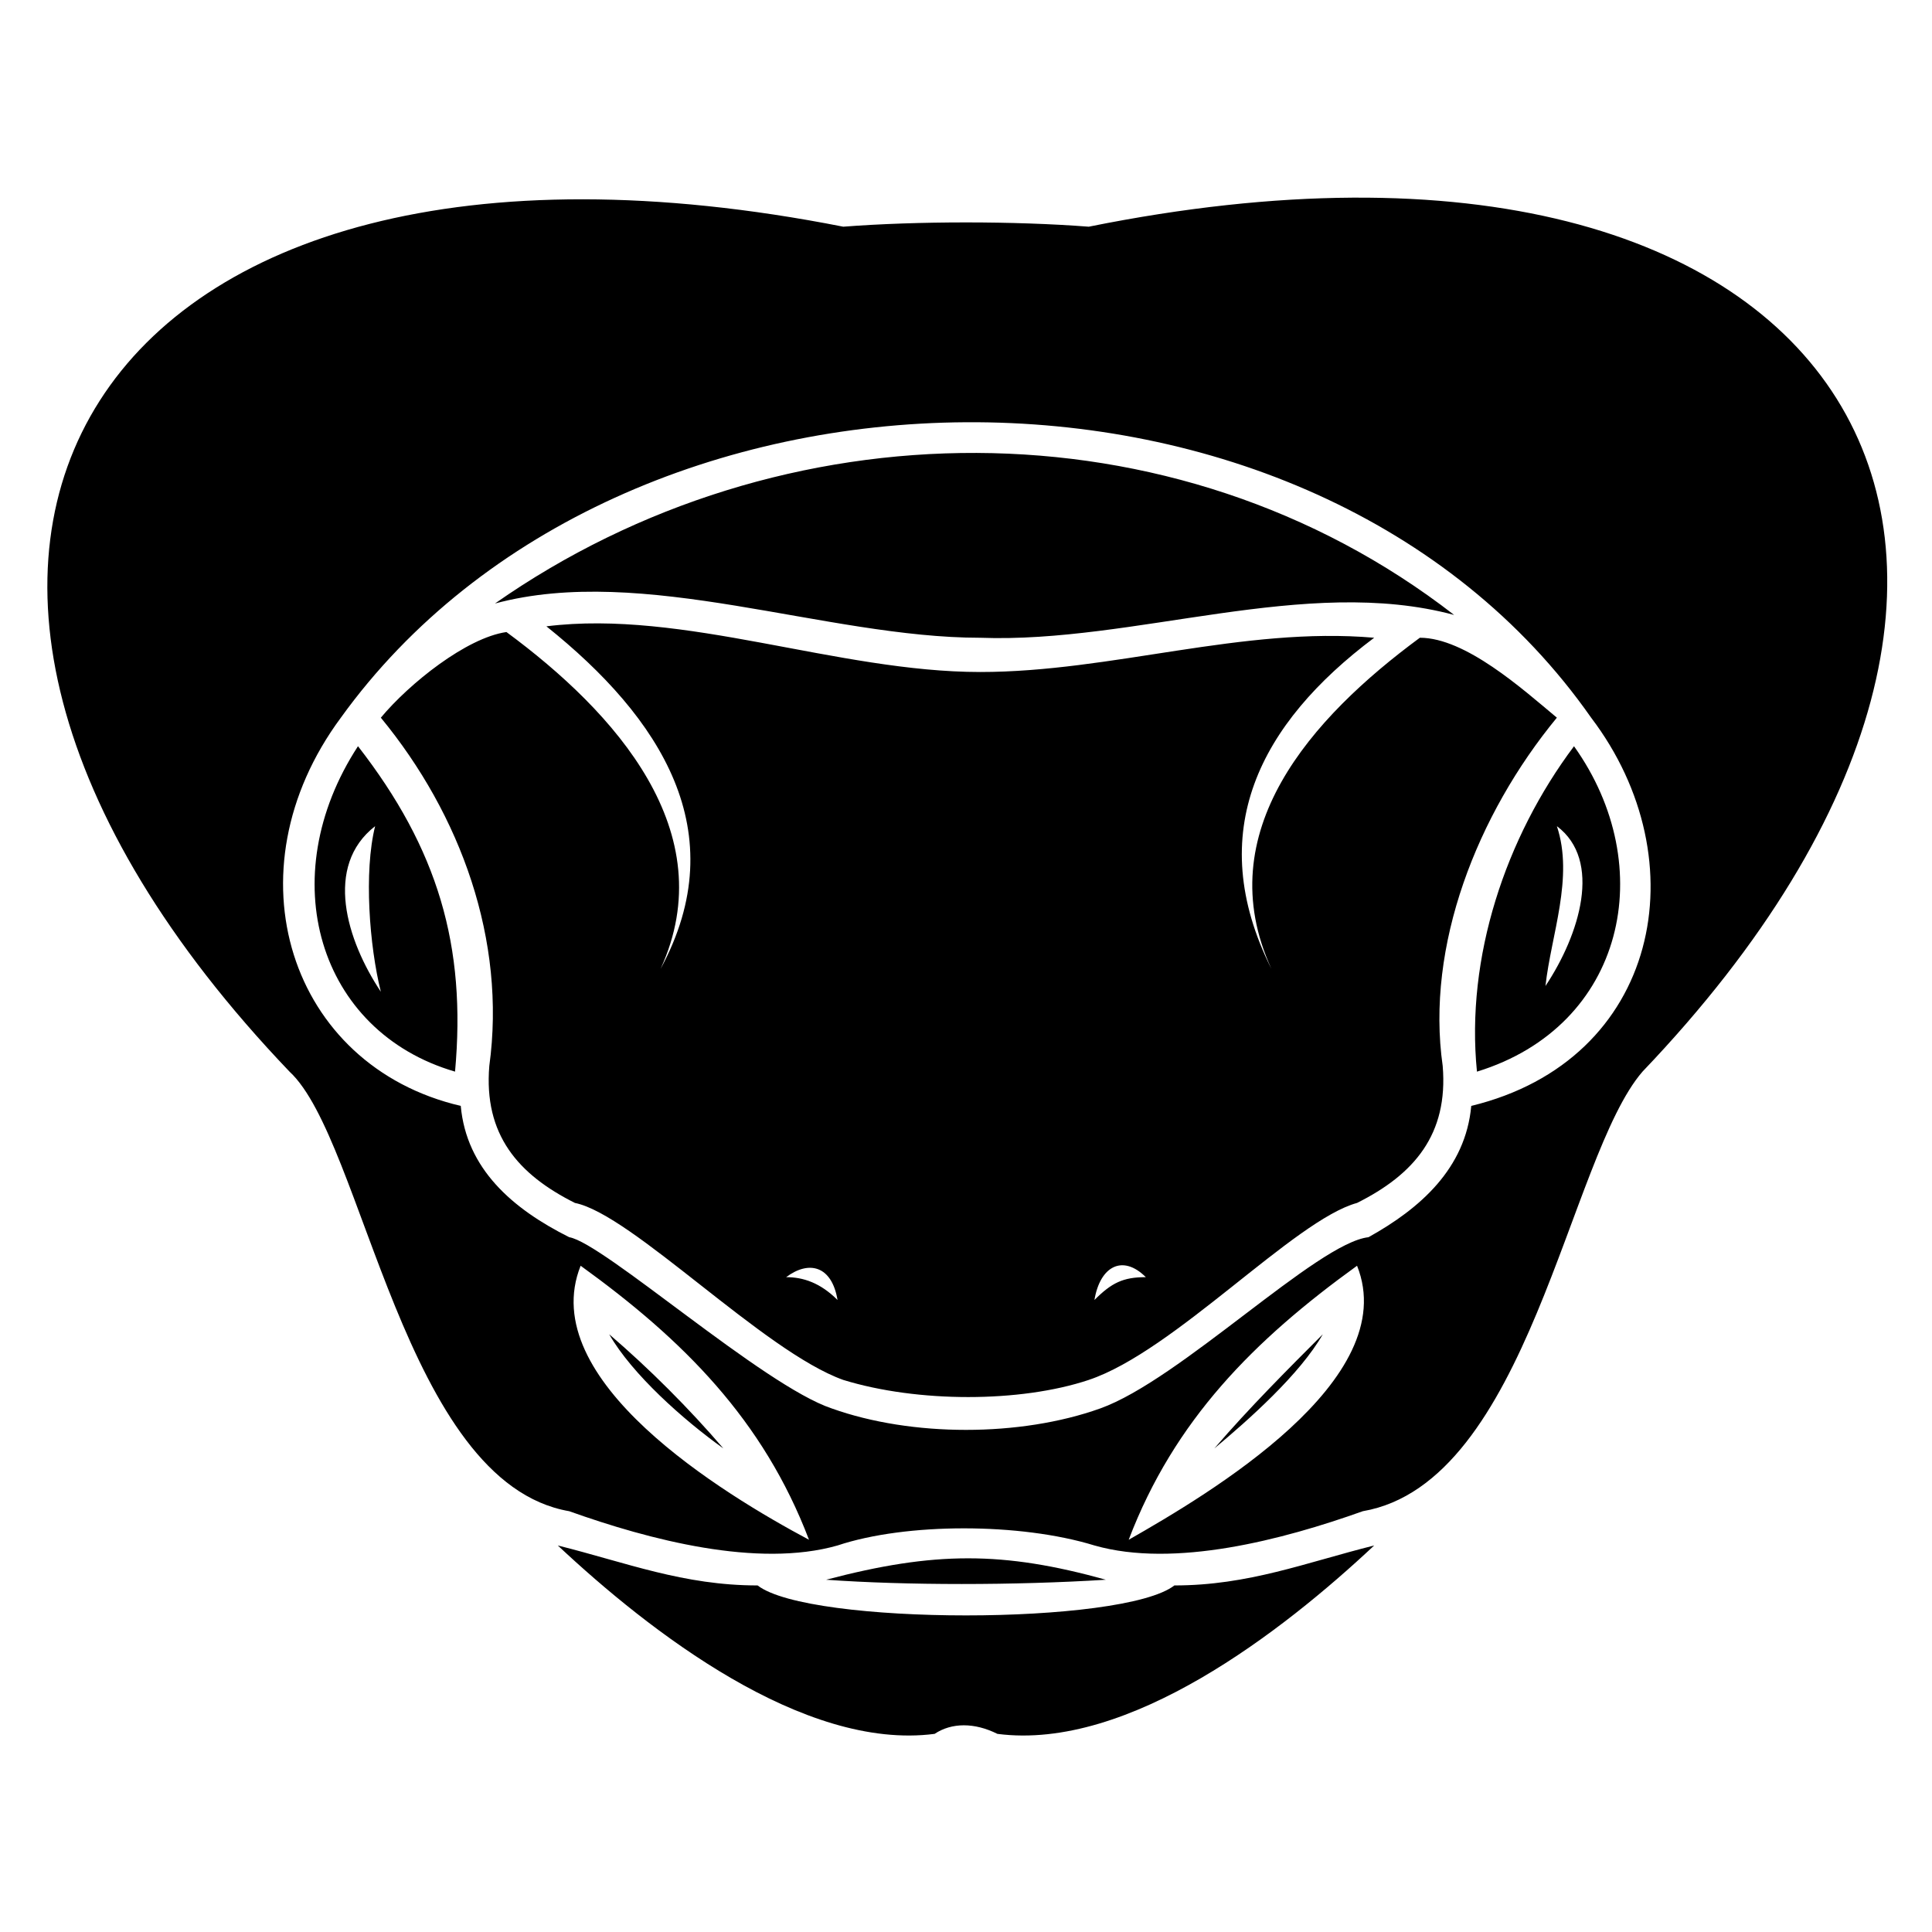 <?xml version="1.0" encoding="UTF-8"?>
<!-- Uploaded to: SVG Repo, www.svgrepo.com, Generator: SVG Repo Mixer Tools -->
<svg fill="#000000" width="800px" height="800px" version="1.1" viewBox="144 144 512 512" xmlns="http://www.w3.org/2000/svg">
 <path d="m264.59 427.99c3.027-33.285-4.539-59.004-25.719-86.238-22.695 34.797-10.59 75.648 25.719 86.238zm71.109 99.855c-9.078-10.59-19.668-21.18-30.258-30.258 6.051 10.59 19.668 22.695 30.258 30.258zm9.078 36.312c-19.668 0-34.797-6.051-52.953-10.59 24.207 22.695 65.055 54.465 99.855 49.926 4.539-3.027 10.59-3.027 16.641 0 34.797 4.539 75.648-27.234 99.855-49.926-18.156 4.539-33.285 10.59-52.953 10.59-13.617 10.59-96.828 10.59-110.45 0zm92.289-1.512c-27.234-7.566-45.387-7.566-74.133 0 21.18 1.512 49.926 1.512 74.133 0zm-4.539-358.57c-19.668-1.512-45.387-1.512-65.055 0-199.71-39.336-276.87 87.75-146.75 223.91 19.668 18.156 30.258 108.93 74.133 116.5 21.18 7.566 49.926 15.129 71.109 9.078 18.156-6.051 48.414-6.051 68.082 0 21.18 6.051 49.926-1.512 71.109-9.078 43.875-7.566 54.465-93.801 74.133-116.5 130.11-136.16 55.98-264.77-146.75-223.91zm-74.133 347.98c-22.695-12.105-72.621-42.363-60.52-72.621 27.234 19.668 48.414 40.848 60.52 72.621zm145.24-72.621c12.105 30.258-39.336 60.52-60.52 72.621 12.105-31.773 33.285-52.953 60.52-72.621zm-68.082 37.824c-21.18 7.566-49.926 7.566-71.109 0-18.156-6.051-60.52-43.875-69.594-45.387-15.129-7.566-27.234-18.156-28.746-34.797-45.387-10.59-62.031-62.031-31.773-102.88 74.133-102.88 257.2-105.91 331.34 0 28.746 37.824 18.156 90.777-31.773 102.88-1.512 16.641-13.617 27.234-27.234 34.797-13.617 1.512-49.926 37.824-71.109 45.387zm-3.027-7.566c22.695-7.566 54.465-42.363 71.109-46.902 15.129-7.566 24.207-18.156 22.695-36.312-4.539-31.773 9.078-66.57 30.258-92.289-9.078-7.566-24.207-21.18-36.312-21.18-28.746 21.18-55.98 51.441-39.336 87.75-18.156-36.312-3.027-65.055 27.234-87.75-34.797-3.027-69.594 9.078-104.39 9.078-37.824 0-78.672-16.641-114.98-12.105 30.258 24.207 49.926 54.465 30.258 90.777 16.641-36.312-12.105-68.082-40.848-89.262-10.59 1.512-25.719 13.617-33.285 22.695 21.18 25.719 33.285 59.004 28.746 92.289-1.512 18.156 7.566 28.746 22.695 36.312 15.129 3.027 49.926 39.336 71.109 46.902 19.668 6.051 46.902 6.051 65.055 0zm15.129-27.234c-6.051 0-9.078 1.512-13.617 6.051 1.512-9.078 7.566-12.105 13.617-6.051zm-95.316 0c6.051-4.539 12.105-3.027 13.617 6.051-4.539-4.539-9.078-6.051-13.617-6.051zm208.79-140.7c-18.156 24.207-28.746 55.98-25.719 86.238 39.336-12.105 48.414-54.465 25.719-86.238zm-7.566 63.543c1.512-13.617 7.566-28.746 3.027-42.363 12.105 9.078 6.051 28.746-3.027 42.363zm-87.75 122.55c9.078-7.566 22.695-19.668 28.746-30.258-9.078 9.078-19.668 19.668-28.746 30.258zm63.543-220.89c-74.133-57.492-178.53-55.98-254.18-3.027 39.336-10.59 87.75 9.078 128.6 9.078 40.848 1.512 86.238-16.641 125.57-6.051zm-284.43 99.855c-9.078-13.617-15.129-33.285-1.512-43.875-3.027 12.105-1.512 31.773 1.512 43.875z"/>
</svg>